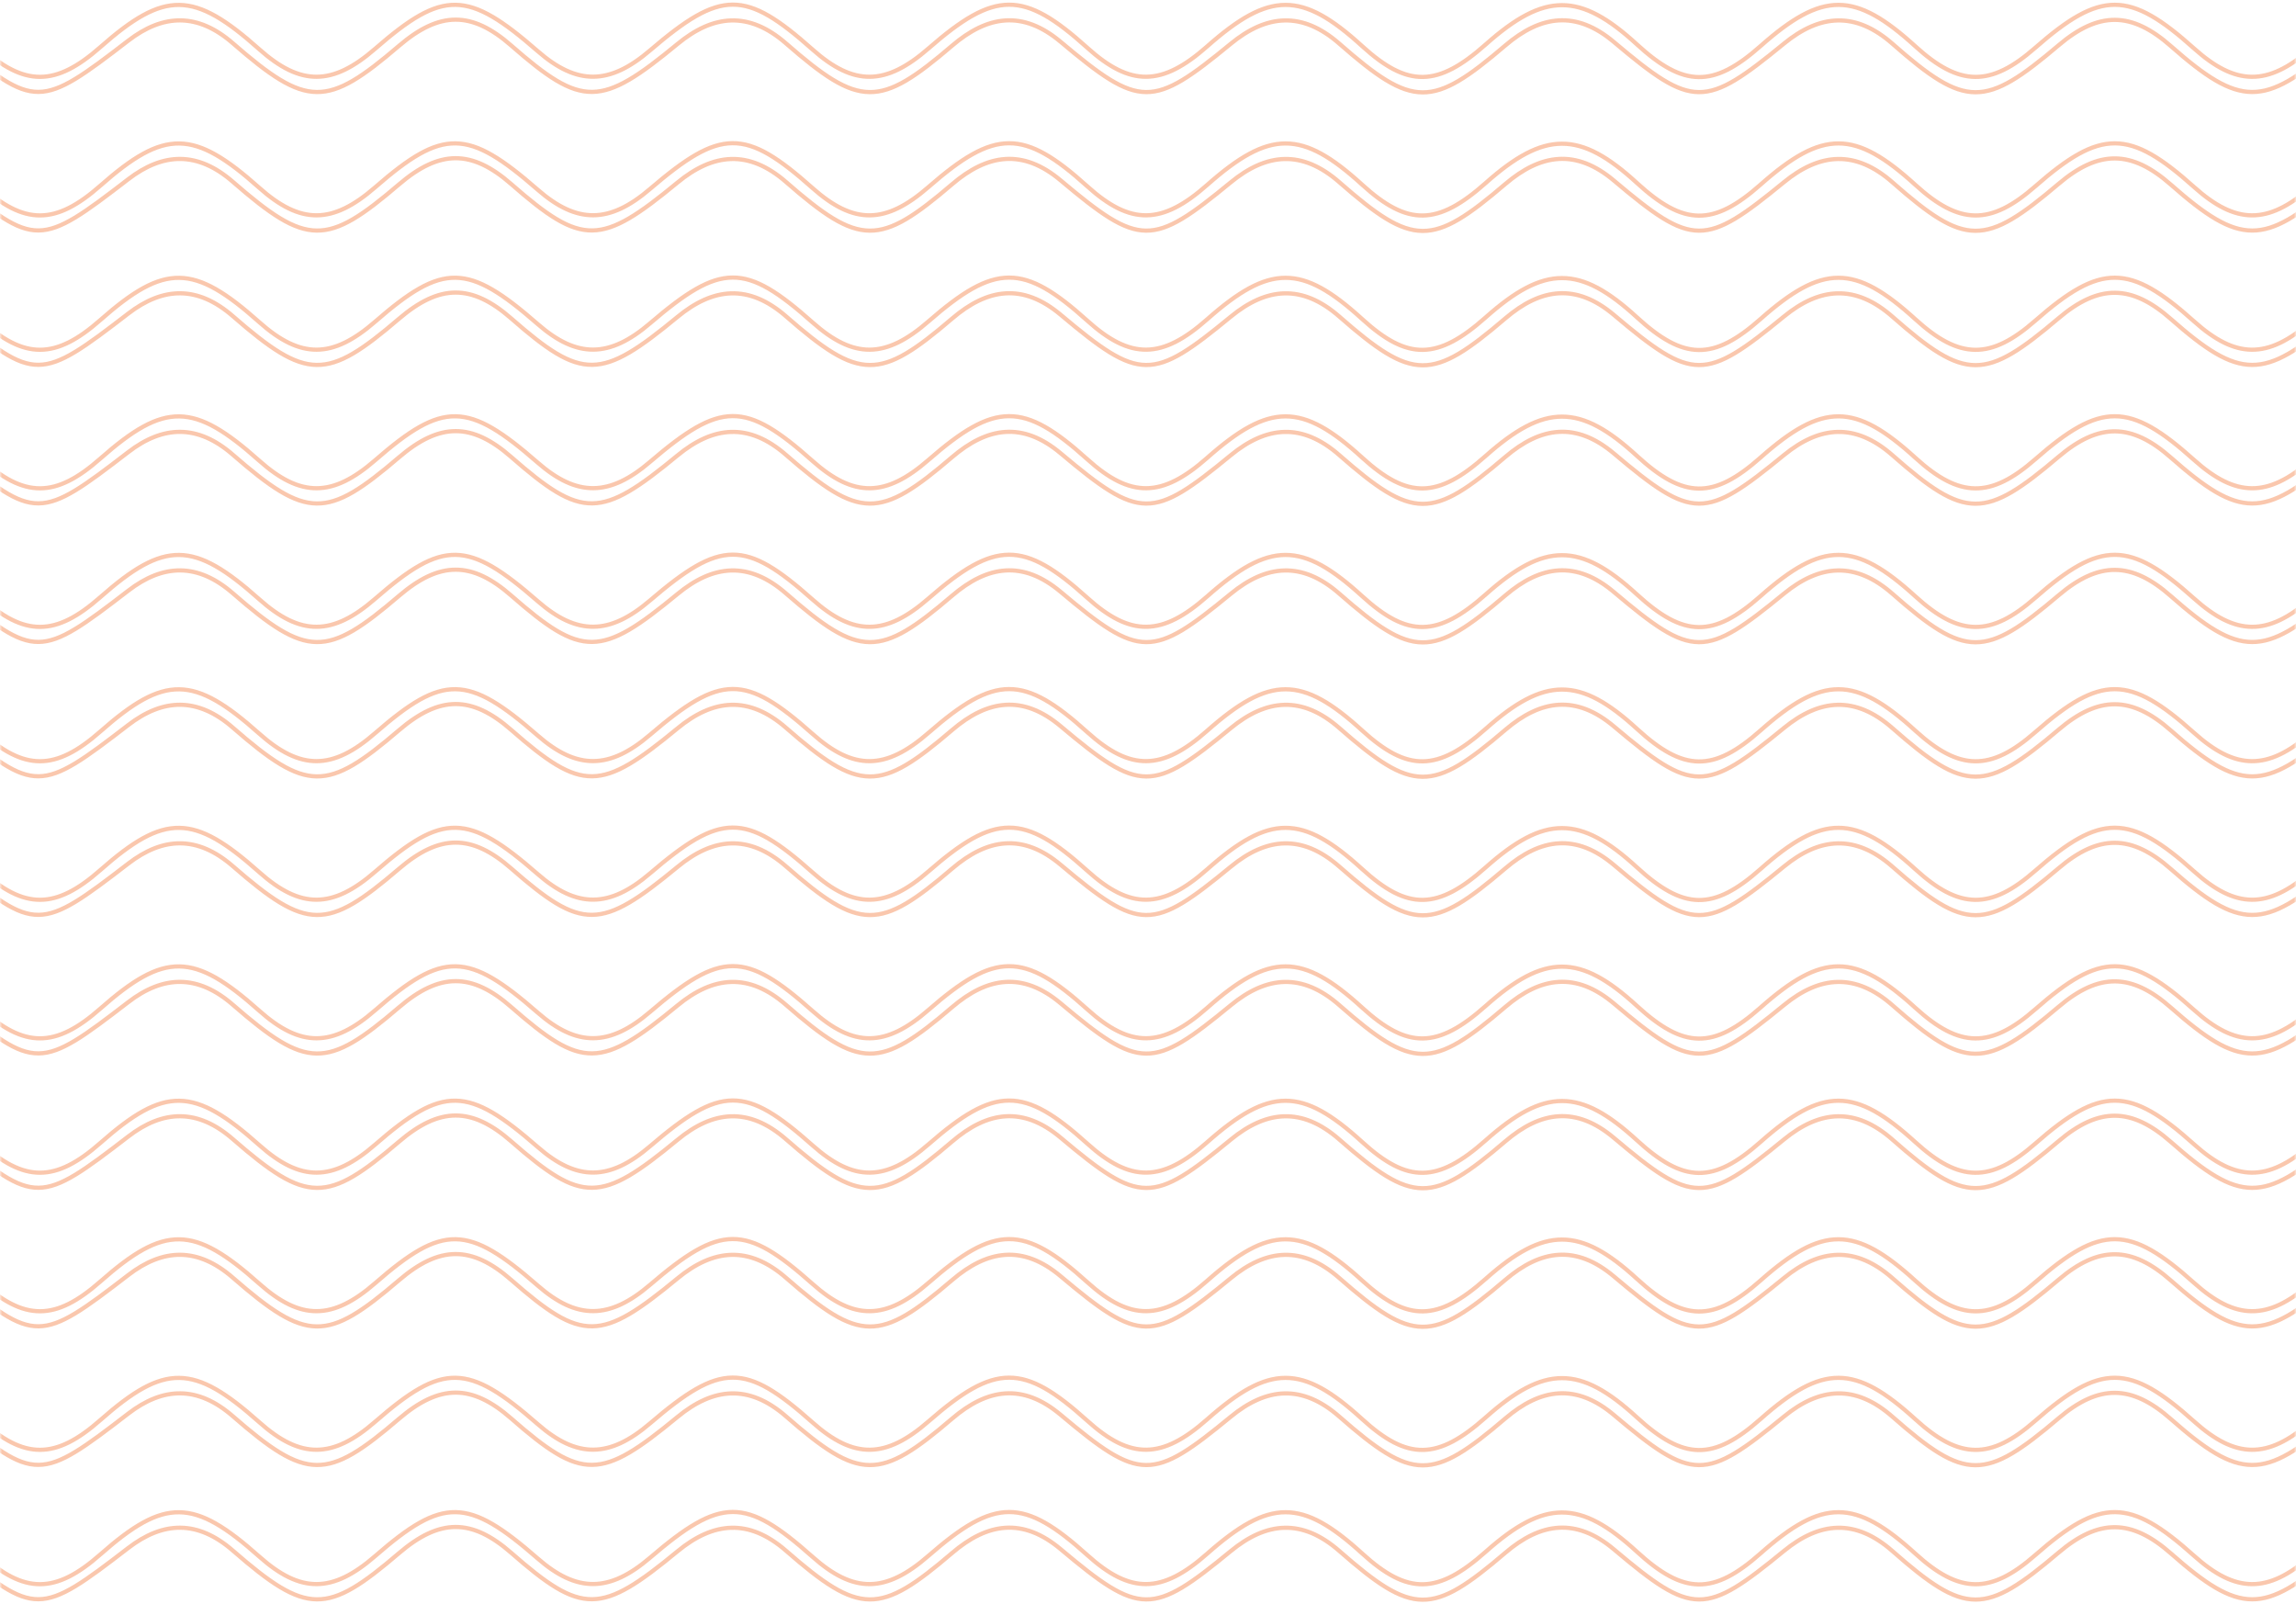 
<svg width="547px" height="382px" viewBox="0 0 547 382" version="1.1" xmlns="http://www.w3.org/2000/svg" xmlns:xlink="http://www.w3.org/1999/xlink">
    <defs>
        <rect id="path-1" x="0" y="0" width="547" height="395"></rect>
    </defs>
    <g id="Page-1" stroke="none" stroke-width="1" fill="none" fill-rule="evenodd" opacity="0.5">
        <g id="Mai---For-Businesses" transform="translate(-243, -3678)">
            <g id="GHG-Logistics" transform="translate(198, 3642)">
                <g id="Wave-Pattern" transform="translate(45, 28)">
                    <mask id="mask-2" fill="white">
                        <use xlink:href="#path-1"></use>
                    </mask>
                    <g id="Mask"></g>
                    <g id="Group-65" mask="url(#mask-2)" stroke="#F5905B">
                        <g transform="translate(-237, -122)">
                            <path d="M0,236.722 C11.878,226.588 21.405,226.898 33.289,237.805 C45.696,249.189 51.879,249.228 64.559,237.993 C77.77,226.29 86.712,226.361 99.66,238.274 C111.345,249.025 118.03,249.052 130.021,238.393 C143.882,226.068 152.246,226.152 166.02,238.752 C177.05,248.842 184.135,248.851 195.481,238.79 C210.003,225.916 217.795,226.009 232.381,239.23 C242.8,248.675 250.198,248.664 260.943,239.19 C276.241,225.702 283.135,225.796 298.741,239.708 C308.619,248.511 316.187,248.48 326.406,239.587 C342.566,225.527 348.412,225.616 365.103,240.184 C374.466,248.354 382.173,248.3 391.877,239.994 C408.781,225.526 414.498,225.494 430.569,239.781 C440.415,248.532 447.981,248.459 458.234,239.516 C474.078,225.691 480.84,225.667 496.037,239.376 C506.346,248.68 513.8,248.593 524.601,239.045 C539.473,225.895 547.149,225.881 561.504,238.973 C572.378,248.891 579.46,248.795 590.969,238.572 C604.994,226.115 613.393,226.113 626.972,238.569 C638.169,248.839 645.17,248.935 656.431,238.972 C671.237,225.871 678.889,225.887 693.331,239.047 C703.862,248.642 711.218,248.724 721.892,239.369 C737.493,225.693 744.31,225.721 759.691,239.524 C769.661,248.471 777.208,248.537 787.355,239.77 C803.939,225.444 809.572,225.479 826.055,240.004 C835.459,248.291 843.19,248.342 852.827,240.177 C870.365,225.318 874.917,225.205 892.361,240.541 C901.273,248.378 909.75,247.531 918.275,240.559 C937.036,225.214 939.912,225.097 958.755,240.988 C967.843,248.652 976.27,247.231 984.655,240.1 C1002.099,225.261 1006.517,225.17 1024.194,240.613 C1033.134,248.426 1041.606,247.48 1050.106,240.485 C1068.39,225.439 1072.778,225.348 1089.711,240.152 C1099.085,248.349 1106.791,248.312 1116.483,240.027 C1133.399,225.566 1139.196,225.524 1155.179,239.751 C1164.749,248.27 1172.328,248.464 1181.954,240.433 C1200.095,225.297 1204.372,225.275 1221.541,240.227 C1230.883,248.363 1238.506,248.181 1248.341,239.992 L1252.912,236.722 L1255,239.497 L1250.127,243 C1239.084,251.957 1229.207,251.725 1218.637,242.196 C1204.493,229.444 1199.751,229.373 1185.572,241.697 C1173.147,252.499 1163.737,252.274 1151.373,240.876 C1139.583,230.008 1132.863,229.905 1121.031,240.412 C1107.045,252.832 1098.545,252.834 1085.026,240.417 C1073.865,230.165 1066.806,230.065 1055.586,239.999 C1040.804,253.087 1033.063,253.077 1018.682,239.955 C1008.119,230.315 1000.819,230.22 990.14,239.585 C974.555,253.258 967.628,253.241 952.337,239.491 C942.358,230.517 934.801,230.428 924.69,239.165 C908.035,253.561 902.412,253.542 885.991,239.031 C876.568,230.704 868.827,230.62 859.235,238.741 C841.64,253.638 837.115,253.617 819.645,238.57 C810.36,230.571 802.66,230.756 792.894,239.209 C776.354,253.528 770.654,253.495 754.197,238.986 C744.811,230.709 737.028,230.653 727.438,238.788 C709.875,253.689 705.339,253.807 687.904,238.461 C679.009,230.63 670.539,231.401 662,238.393 C643.191,253.792 640.333,253.907 621.523,238.03 C612.478,230.398 604.079,231.61 595.627,238.827 C578.151,253.752 573.686,253.834 556.1,238.415 C547.187,230.601 538.72,231.434 530.197,238.438 C511.528,253.785 508.629,253.886 489.719,237.986 C480.649,230.362 472.243,231.678 463.829,238.877 C446.543,253.668 441.89,253.736 424.295,238.37 C415.366,230.569 406.901,231.467 398.396,238.485 C380.098,253.582 375.741,253.673 358.792,238.843 C349.371,230.599 341.744,230.625 332.033,238.933 C314.845,253.64 310.171,253.713 292.496,238.319 C284.09,230.998 275.87,231.279 267.53,237.7 C246.567,253.842 245.397,253.992 226.107,237.897 C216.984,230.285 208.585,231.79 200.228,238.975 C183.356,253.481 177.599,253.502 161.538,239.211 C151.69,230.449 144.122,230.513 133.889,239.449 C118.046,253.284 111.231,253.317 96.084,239.627 C85.747,230.287 78.333,230.358 67.536,239.908 C52.668,253.056 44.901,253.085 30.629,240.046 C20.015,230.346 12.711,230.205 2.088,239.497 L0,236.722 Z" id="Stroke-41"></path>
                            <path d="M0,203.722 C11.878,193.588 21.405,193.898 33.289,204.805 C45.696,216.189 51.879,216.228 64.559,204.993 C77.77,193.29 86.712,193.361 99.66,205.274 C111.345,216.025 118.03,216.052 130.021,205.393 C143.882,193.068 152.246,193.152 166.02,205.752 C177.05,215.842 184.135,215.851 195.481,205.79 C210.003,192.916 217.795,193.009 232.381,206.23 C242.8,215.675 250.198,215.664 260.943,206.19 C276.241,192.702 283.135,192.796 298.741,206.708 C308.619,215.511 316.187,215.48 326.406,206.587 C342.566,192.527 348.412,192.616 365.103,207.184 C374.466,215.354 382.173,215.3 391.877,206.994 C408.781,192.526 414.498,192.494 430.569,206.781 C440.415,215.532 447.981,215.459 458.234,206.516 C474.078,192.691 480.84,192.667 496.037,206.376 C506.346,215.68 513.8,215.593 524.601,206.045 C539.473,192.895 547.149,192.88 561.504,205.973 C572.378,215.891 579.46,215.795 590.969,205.572 C604.994,193.115 613.393,193.113 626.972,205.569 C638.169,215.839 645.17,215.935 656.431,205.972 C671.237,192.871 678.889,192.887 693.331,206.047 C703.862,215.642 711.218,215.724 721.892,206.369 C737.493,192.693 744.31,192.721 759.691,206.524 C769.661,215.471 777.208,215.537 787.355,206.77 C803.939,192.444 809.572,192.479 826.055,207.004 C835.459,215.291 843.19,215.342 852.827,207.177 C870.365,192.316 874.917,192.205 892.361,207.541 C901.273,215.377 909.75,214.531 918.275,207.559 C937.036,192.214 939.912,192.097 958.755,207.988 C967.843,215.652 976.27,214.231 984.655,207.1 C1002.099,192.261 1006.517,192.17 1024.194,207.613 C1033.134,215.426 1041.606,214.48 1050.106,207.485 C1068.39,192.439 1072.778,192.348 1089.711,207.152 C1099.085,215.349 1106.791,215.312 1116.483,207.027 C1133.399,192.566 1139.196,192.524 1155.179,206.751 C1164.749,215.27 1172.328,215.464 1181.954,207.433 C1200.095,192.297 1204.372,192.275 1221.541,207.227 C1230.883,215.363 1238.506,215.18 1248.341,206.992 L1252.912,203.722 L1255,206.497 L1250.127,210 C1239.084,218.957 1229.207,218.725 1218.637,209.196 C1204.493,196.444 1199.751,196.373 1185.572,208.697 C1173.147,219.499 1163.737,219.274 1151.373,207.876 C1139.583,197.008 1132.863,196.905 1121.031,207.412 C1107.045,219.832 1098.545,219.834 1085.026,207.417 C1073.865,197.165 1066.806,197.065 1055.586,206.999 C1040.804,220.087 1033.063,220.077 1018.682,206.955 C1008.119,197.315 1000.819,197.22 990.14,206.585 C974.555,220.258 967.628,220.241 952.337,206.491 C942.358,197.517 934.801,197.428 924.69,206.165 C908.035,220.561 902.412,220.541 885.991,206.031 C876.568,197.704 868.827,197.62 859.235,205.741 C841.64,220.638 837.115,220.617 819.645,205.57 C810.36,197.571 802.66,197.756 792.894,206.209 C776.354,220.528 770.654,220.495 754.197,205.986 C744.811,197.709 737.028,197.653 727.438,205.788 C709.875,220.689 705.339,220.807 687.904,205.461 C679.009,197.63 670.539,198.401 662,205.393 C643.191,220.792 640.333,220.905 621.523,205.03 C612.478,197.398 604.079,198.61 595.627,205.827 C578.151,220.752 573.686,220.834 556.1,205.415 C547.187,197.601 538.72,198.434 530.197,205.438 C511.528,220.785 508.629,220.886 489.719,204.986 C480.649,197.362 472.243,198.677 463.829,205.877 C446.543,220.668 441.89,220.736 424.295,205.37 C415.366,197.569 406.901,198.467 398.396,205.485 C380.098,220.582 375.741,220.673 358.792,205.843 C349.371,197.599 341.744,197.625 332.033,205.933 C314.845,220.64 310.171,220.713 292.496,205.319 C284.09,197.998 275.87,198.279 267.53,204.7 C246.567,220.842 245.397,220.992 226.107,204.897 C216.984,197.285 208.585,198.79 200.228,205.975 C183.356,220.481 177.599,220.502 161.538,206.211 C151.69,197.449 144.122,197.513 133.889,206.449 C118.046,220.284 111.231,220.317 96.084,206.627 C85.747,197.287 78.333,197.358 67.536,206.908 C52.668,220.056 44.901,220.085 30.629,207.046 C20.015,197.346 12.711,197.205 2.088,206.497 L0,203.722 Z" id="Stroke-43"></path>
                            <path d="M0,171.723 C11.878,161.588 21.405,161.899 33.289,172.806 C45.696,184.19 51.879,184.228 64.559,172.994 C77.77,161.29 86.712,161.362 99.66,173.275 C111.345,184.026 118.03,184.052 130.021,173.393 C143.882,161.069 152.246,161.152 166.02,173.752 C177.05,183.843 184.135,183.852 195.481,173.791 C210.003,160.917 217.795,161.009 232.381,174.23 C242.8,183.676 250.198,183.665 260.943,174.19 C276.241,160.703 283.135,160.797 298.741,174.708 C308.619,183.512 316.187,183.479 326.406,174.588 C342.566,160.526 348.412,160.617 365.103,175.184 C374.466,183.355 382.173,183.301 391.877,174.994 C408.781,160.526 414.498,160.495 430.569,174.781 C440.415,183.533 447.981,183.459 458.234,174.516 C474.078,160.692 480.84,160.668 496.037,174.377 C506.346,183.679 513.8,183.594 524.601,174.045 C539.473,160.896 547.149,160.88 561.504,173.974 C572.378,183.892 579.46,183.796 590.969,173.573 C604.994,161.114 613.393,161.114 626.972,173.569 C638.169,183.839 645.17,183.934 656.431,173.972 C671.237,160.872 678.889,160.887 693.331,174.047 C703.862,183.642 711.218,183.724 721.892,174.37 C737.493,160.694 744.31,160.722 759.691,174.525 C769.661,183.472 777.208,183.538 787.355,174.771 C803.939,160.444 809.572,160.479 826.055,175.005 C835.459,183.292 843.19,183.342 852.827,175.177 C870.365,160.317 874.917,160.205 892.361,175.542 C901.273,183.377 909.75,182.532 918.275,175.559 C937.036,160.214 939.912,160.097 958.755,175.988 C967.843,183.653 976.27,182.232 984.655,175.101 C1002.099,160.261 1006.517,160.169 1024.194,175.613 C1033.134,183.426 1041.606,182.479 1050.106,175.486 C1068.39,160.439 1072.778,160.348 1089.711,175.153 C1099.085,183.348 1106.791,183.313 1116.483,175.027 C1133.399,160.566 1139.196,160.525 1155.179,174.75 C1164.749,183.271 1172.328,183.465 1181.954,175.434 C1200.095,160.298 1204.372,160.275 1221.541,175.228 C1230.883,183.363 1238.506,183.18 1248.341,174.992 L1252.912,171.723 L1255,174.497 L1250.127,178.001 C1239.084,186.958 1229.207,186.726 1218.637,177.197 C1204.493,164.443 1199.751,164.374 1185.572,176.698 C1173.147,187.5 1163.737,187.275 1151.373,175.877 C1139.583,165.008 1132.863,164.905 1121.031,175.413 C1107.045,187.833 1098.545,187.835 1085.026,175.418 C1073.865,165.165 1066.806,165.066 1055.586,174.999 C1040.804,188.088 1033.063,188.077 1018.682,174.956 C1008.119,165.315 1000.819,165.221 990.14,174.586 C974.555,188.259 967.628,188.241 952.337,174.492 C942.358,165.518 934.801,165.429 924.69,174.166 C908.035,188.562 902.412,188.541 885.991,174.032 C876.568,165.704 868.827,165.62 859.235,173.742 C841.64,188.639 837.115,188.618 819.645,173.571 C810.36,165.572 802.66,165.756 792.894,174.209 C776.354,188.529 770.654,188.496 754.197,173.986 C744.811,165.709 737.028,165.654 727.438,173.789 C709.875,188.689 705.339,188.808 687.904,173.461 C679.009,165.631 670.539,166.402 662,173.393 C643.191,188.792 640.333,188.906 621.523,173.03 C612.478,165.399 604.079,166.611 595.627,173.827 C578.151,188.752 573.686,188.832 556.1,173.416 C547.187,165.601 538.72,166.435 530.197,173.439 C511.528,188.785 508.629,188.886 489.719,172.987 C480.649,165.362 472.243,166.677 463.829,173.878 C446.543,188.668 441.89,188.737 424.295,173.371 C415.366,165.57 406.901,166.468 398.396,173.486 C380.098,188.583 375.741,188.674 358.792,173.843 C349.371,165.6 341.744,165.626 332.033,173.934 C314.845,188.641 310.171,188.714 292.496,173.32 C284.09,165.999 275.87,166.28 267.53,172.701 C246.567,188.841 245.397,188.993 226.107,172.898 C216.984,165.286 208.585,166.791 200.228,173.976 C183.356,188.482 177.599,188.503 161.538,174.211 C151.69,165.45 144.122,165.514 133.889,174.45 C118.046,188.285 111.231,188.318 96.084,174.628 C85.747,165.287 78.333,165.359 67.536,174.909 C52.668,188.056 44.901,188.086 30.629,175.047 C20.015,165.347 12.711,165.205 2.088,174.497 L0,171.723 Z" id="Stroke-45"></path>
                            <path d="M0,138.723 C11.878,128.588 21.405,128.899 33.289,139.806 C45.696,151.19 51.879,151.228 64.559,139.994 C77.77,128.29 86.712,128.362 99.66,140.273 C111.345,151.026 118.03,151.052 130.021,140.393 C143.882,128.069 152.246,128.152 166.02,140.752 C177.05,150.843 184.135,150.852 195.481,140.791 C210.003,127.917 217.795,128.008 232.381,141.23 C242.8,150.676 250.198,150.665 260.943,141.19 C276.241,127.703 283.135,127.797 298.741,141.708 C308.619,150.512 316.187,150.479 326.406,141.588 C342.566,127.526 348.412,127.617 365.103,142.184 C374.466,150.355 382.173,150.301 391.877,141.994 C408.781,127.526 414.498,127.495 430.569,141.781 C440.415,150.533 447.981,150.459 458.234,141.516 C474.078,127.692 480.84,127.668 496.037,141.377 C506.346,150.679 513.8,150.594 524.601,141.044 C539.473,127.896 547.149,127.88 561.504,140.974 C572.378,150.892 579.46,150.794 590.969,140.573 C604.994,128.114 613.393,128.114 626.972,140.569 C638.169,150.839 645.17,150.934 656.431,140.972 C671.237,127.872 678.889,127.887 693.331,141.047 C703.862,150.642 711.218,150.724 721.892,141.37 C737.493,127.694 744.31,127.722 759.691,141.525 C769.661,150.472 777.208,150.538 787.355,141.771 C803.939,127.444 809.572,127.479 826.055,142.005 C835.459,150.292 843.19,150.342 852.827,142.177 C870.365,127.317 874.917,127.205 892.361,142.542 C901.273,150.377 909.75,149.532 918.275,142.557 C937.036,127.214 939.912,127.097 958.755,142.988 C967.843,150.653 976.27,149.232 984.655,142.101 C1002.099,127.261 1006.517,127.169 1024.194,142.613 C1033.134,150.426 1041.606,149.479 1050.106,142.486 C1068.39,127.439 1072.778,127.348 1089.711,142.153 C1099.085,150.348 1106.791,150.313 1116.483,142.027 C1133.399,127.566 1139.196,127.525 1155.179,141.75 C1164.749,150.271 1172.328,150.465 1181.954,142.434 C1200.095,127.298 1204.372,127.275 1221.541,142.228 C1230.883,150.363 1238.506,150.18 1248.341,141.992 L1252.912,138.723 L1255,141.497 L1250.127,145.001 C1239.084,153.958 1229.207,153.726 1218.637,144.197 C1204.493,131.443 1199.751,131.372 1185.572,143.698 C1173.147,154.5 1163.737,154.275 1151.373,142.877 C1139.583,132.008 1132.863,131.905 1121.031,142.413 C1107.045,154.833 1098.545,154.835 1085.026,142.418 C1073.865,132.165 1066.806,132.066 1055.586,141.999 C1040.804,155.088 1033.063,155.077 1018.682,141.954 C1008.119,132.315 1000.819,132.221 990.14,141.586 C974.555,155.259 967.628,155.241 952.337,141.492 C942.358,132.518 934.801,132.429 924.69,141.166 C908.035,155.56 902.412,155.541 885.991,141.032 C876.568,132.704 868.827,132.62 859.235,140.742 C841.64,155.639 837.115,155.618 819.645,140.571 C810.36,132.572 802.66,132.756 792.894,141.209 C776.354,155.527 770.654,155.496 754.197,140.986 C744.811,132.709 737.028,132.654 727.438,140.789 C709.875,155.689 705.339,155.808 687.904,140.461 C679.009,132.631 670.539,133.402 662,140.393 C643.191,155.792 640.333,155.906 621.523,140.03 C612.478,132.399 604.079,133.611 595.627,140.827 C578.151,155.752 573.686,155.832 556.1,140.416 C547.187,132.601 538.72,133.435 530.197,140.439 C511.528,155.785 508.629,155.886 489.719,139.987 C480.649,132.362 472.243,133.677 463.829,140.878 C446.543,155.668 441.89,155.737 424.295,140.371 C415.366,132.57 406.901,133.468 398.396,140.486 C380.098,155.583 375.741,155.674 358.792,140.843 C349.371,132.6 341.744,132.626 332.033,140.934 C314.845,155.641 310.171,155.714 292.496,140.32 C284.09,132.999 275.87,133.28 267.53,139.701 C246.567,155.841 245.397,155.993 226.107,139.898 C216.984,132.286 208.585,133.791 200.228,140.976 C183.356,155.482 177.599,155.503 161.538,141.211 C151.69,132.448 144.122,132.514 133.889,141.45 C118.046,155.285 111.231,155.318 96.084,141.628 C85.747,132.287 78.333,132.359 67.536,141.909 C52.668,155.056 44.901,155.086 30.629,142.047 C20.015,132.347 12.711,132.205 2.088,141.497 L0,138.723 Z" id="Stroke-47"></path>
                            <path d="M0,367.721 C11.878,357.587 21.405,357.897 33.289,368.804 C45.696,380.191 51.879,380.228 64.559,368.993 C77.77,357.289 86.712,357.36 99.66,369.274 C111.345,380.025 118.03,380.052 130.021,369.392 C143.882,357.067 152.246,357.151 166.02,369.751 C177.05,379.842 184.135,379.851 195.481,369.792 C210.003,356.916 217.795,357.008 232.381,370.229 C242.8,379.675 250.198,379.664 260.943,370.189 C276.241,356.701 283.135,356.795 298.741,370.707 C308.619,379.511 316.187,379.48 326.406,370.589 C342.566,356.527 348.412,356.616 365.103,371.183 C374.466,379.354 382.173,379.3 391.877,370.995 C408.781,356.525 414.498,356.494 430.569,370.78 C440.415,379.532 447.981,379.46 458.234,370.515 C474.078,356.691 480.84,356.666 496.037,370.378 C506.346,379.68 513.8,379.593 524.601,370.044 C539.473,356.895 547.149,356.881 561.504,369.973 C572.378,379.891 579.46,379.795 590.969,369.572 C604.994,357.114 613.393,357.113 626.972,369.568 C638.169,379.839 645.17,379.935 656.431,369.971 C671.237,356.87 678.889,356.886 693.331,370.046 C703.862,379.642 711.218,379.725 721.892,370.369 C737.493,356.694 744.31,356.722 759.691,370.524 C769.661,379.471 777.208,379.537 787.355,370.77 C803.939,356.443 809.572,356.478 826.055,371.004 C835.459,379.293 843.19,379.342 852.827,371.176 C870.365,356.317 874.917,356.204 892.361,371.543 C901.273,379.378 909.75,378.531 918.275,371.558 C937.036,356.213 939.912,356.096 958.755,371.987 C967.843,379.652 976.27,378.233 984.655,371.1 C1002.099,356.262 1006.517,356.169 1024.194,371.612 C1033.134,379.425 1041.606,378.48 1050.106,371.485 C1068.39,356.438 1072.778,356.347 1089.711,371.154 C1099.085,379.349 1106.791,379.312 1116.483,371.026 C1133.399,356.565 1139.196,356.523 1155.179,370.751 C1164.749,379.27 1172.328,379.464 1181.954,371.433 C1200.095,356.296 1204.372,356.274 1221.541,371.227 C1230.883,379.364 1238.506,379.181 1248.341,370.991 L1252.912,367.721 L1255,370.496 L1250.127,374 C1239.084,382.957 1229.207,382.725 1218.637,373.196 C1204.493,360.444 1199.751,360.372 1185.572,372.699 C1173.147,383.501 1163.737,383.274 1151.373,371.877 C1139.583,361.007 1132.863,360.904 1121.031,371.414 C1107.045,383.833 1098.545,383.834 1085.026,371.417 C1073.865,361.164 1066.806,361.065 1055.586,370.998 C1040.804,384.087 1033.063,384.077 1018.682,370.955 C1008.119,361.314 1000.819,361.22 990.14,370.585 C974.555,384.258 967.628,384.241 952.337,370.491 C942.358,361.516 934.801,361.427 924.69,370.167 C908.035,384.562 902.412,384.542 885.991,370.031 C876.568,361.703 868.827,361.619 859.235,369.743 C841.64,384.638 837.115,384.617 819.645,369.57 C810.36,361.57 802.66,361.755 792.894,370.208 C776.354,384.528 770.654,384.495 754.197,369.985 C744.811,361.708 737.028,361.652 727.438,369.788 C709.875,384.689 705.339,384.807 687.904,369.46 C679.009,361.63 670.539,362.401 662,369.392 C643.191,384.792 640.333,384.907 621.523,369.029 C612.478,361.398 604.079,362.61 595.627,369.826 C578.151,384.752 573.686,384.834 556.1,369.415 C547.187,361.6 538.72,362.434 530.197,369.438 C511.528,384.785 508.629,384.886 489.719,368.986 C480.649,361.363 472.243,362.678 463.829,369.877 C446.543,384.668 441.89,384.736 424.295,369.37 C415.366,361.569 406.901,362.467 398.396,369.485 C380.098,384.583 375.741,384.673 358.792,369.842 C349.371,361.598 341.744,361.624 332.033,369.933 C314.845,384.64 310.171,384.713 292.496,369.321 C284.09,361.998 275.87,362.278 267.53,368.7 C246.567,384.842 245.397,384.992 226.107,368.899 C216.984,361.284 208.585,362.789 200.228,369.975 C183.356,384.481 177.599,384.502 161.538,370.21 C151.69,361.448 144.122,361.513 133.889,370.449 C118.046,384.286 111.231,384.317 96.084,370.629 C85.747,361.286 78.333,361.359 67.536,370.908 C52.668,384.058 44.901,384.085 30.629,371.046 C20.015,361.345 12.711,361.206 2.088,370.496 L0,367.721 Z" id="Stroke-49"></path>
                            <path d="M0,334.721 C11.878,324.587 21.405,324.897 33.289,335.804 C45.696,347.191 51.879,347.228 64.559,335.993 C77.77,324.289 86.712,324.36 99.66,336.274 C111.345,347.025 118.03,347.052 130.021,336.392 C143.882,324.067 152.246,324.151 166.02,336.751 C177.05,346.842 184.135,346.851 195.481,336.792 C210.003,323.916 217.795,324.008 232.381,337.229 C242.8,346.675 250.198,346.664 260.943,337.189 C276.241,323.701 283.135,323.795 298.741,337.707 C308.619,346.511 316.187,346.48 326.406,337.587 C342.566,323.527 348.412,323.616 365.103,338.183 C374.466,346.354 382.173,346.3 391.877,337.995 C408.781,323.525 414.498,323.494 430.569,337.78 C440.415,346.532 447.981,346.46 458.234,337.515 C474.078,323.691 480.84,323.666 496.037,337.378 C506.346,346.68 513.8,346.593 524.601,337.044 C539.473,323.895 547.149,323.881 561.504,336.973 C572.378,346.891 579.46,346.795 590.969,336.572 C604.994,324.114 613.393,324.113 626.972,336.568 C638.169,346.839 645.17,346.935 656.431,336.971 C671.237,323.87 678.889,323.886 693.331,337.046 C703.862,346.642 711.218,346.725 721.892,337.369 C737.493,323.692 744.31,323.722 759.691,337.524 C769.661,346.471 777.208,346.537 787.355,337.77 C803.939,323.443 809.572,323.478 826.055,338.004 C835.459,346.291 843.19,346.342 852.827,338.176 C870.365,323.317 874.917,323.204 892.361,338.543 C901.273,346.378 909.75,345.531 918.275,338.558 C937.036,323.213 939.912,323.096 958.755,338.987 C967.843,346.652 976.27,345.233 984.655,338.1 C1002.099,323.262 1006.517,323.169 1024.194,338.612 C1033.134,346.425 1041.606,345.48 1050.106,338.485 C1068.39,323.438 1072.778,323.347 1089.711,338.154 C1099.085,346.349 1106.791,346.312 1116.483,338.026 C1133.399,323.565 1139.196,323.523 1155.179,337.751 C1164.749,346.27 1172.328,346.464 1181.954,338.433 C1200.095,323.296 1204.372,323.274 1221.541,338.227 C1230.883,346.364 1238.506,346.181 1248.341,337.991 L1252.912,334.721 L1255,337.496 L1250.127,341 C1239.084,349.957 1229.207,349.725 1218.637,340.196 C1204.493,327.444 1199.751,327.372 1185.572,339.699 C1173.147,350.501 1163.737,350.274 1151.373,338.877 C1139.583,328.007 1132.863,327.904 1121.031,338.414 C1107.045,350.833 1098.545,350.834 1085.026,338.417 C1073.865,328.164 1066.806,328.065 1055.586,337.998 C1040.804,351.087 1033.063,351.077 1018.682,337.955 C1008.119,328.314 1000.819,328.22 990.14,337.585 C974.555,351.258 967.628,351.241 952.337,337.491 C942.358,328.516 934.801,328.427 924.69,337.167 C908.035,351.562 902.412,351.542 885.991,337.031 C876.568,328.703 868.827,328.619 859.235,336.743 C841.64,351.638 837.115,351.617 819.645,336.57 C810.36,328.57 802.66,328.755 792.894,337.208 C776.354,351.528 770.654,351.495 754.197,336.985 C744.811,328.708 737.028,328.652 727.438,336.788 C709.875,351.689 705.339,351.807 687.904,336.46 C679.009,328.63 670.539,329.401 662,336.392 C643.191,351.792 640.333,351.907 621.523,336.029 C612.478,328.398 604.079,329.61 595.627,336.826 C578.151,351.752 573.686,351.834 556.1,336.415 C547.187,328.6 538.72,329.434 530.197,336.438 C511.528,351.785 508.629,351.886 489.719,335.986 C480.649,328.363 472.243,329.678 463.829,336.877 C446.543,351.668 441.89,351.736 424.295,336.37 C415.366,328.569 406.901,329.467 398.396,336.485 C380.098,351.583 375.741,351.673 358.792,336.842 C349.371,328.598 341.744,328.624 332.033,336.933 C314.845,351.64 310.171,351.713 292.496,336.319 C284.09,328.998 275.87,329.278 267.53,335.7 C246.567,351.842 245.397,351.992 226.107,335.899 C216.984,328.284 208.585,329.789 200.228,336.975 C183.356,351.481 177.599,351.502 161.538,337.21 C151.69,328.448 144.122,328.513 133.889,337.449 C118.046,351.286 111.231,351.317 96.084,337.629 C85.747,328.286 78.333,328.359 67.536,337.908 C52.668,351.058 44.901,351.085 30.629,338.046 C20.015,328.345 12.711,328.204 2.088,337.496 L0,334.721 Z" id="Stroke-51"></path>
                            <path d="M0,301.722 C11.878,291.588 21.405,291.898 33.289,302.805 C45.696,314.189 51.879,314.228 64.559,302.993 C77.77,291.29 86.712,291.361 99.66,303.274 C111.345,314.025 118.03,314.052 130.021,303.393 C143.882,291.068 152.246,291.152 166.02,303.752 C177.05,313.842 184.135,313.851 195.481,303.792 C210.003,290.916 217.795,291.009 232.381,304.23 C242.8,313.675 250.198,313.664 260.943,304.19 C276.241,290.702 283.135,290.796 298.741,304.708 C308.619,313.511 316.187,313.48 326.406,304.587 C342.566,290.527 348.412,290.616 365.103,305.184 C374.466,313.354 382.173,313.3 391.877,304.995 C408.781,290.526 414.498,290.494 430.569,304.781 C440.415,313.532 447.981,313.46 458.234,304.516 C474.078,290.691 480.84,290.667 496.037,304.378 C506.346,313.68 513.8,313.593 524.601,304.045 C539.473,290.895 547.149,290.881 561.504,303.973 C572.378,313.891 579.46,313.795 590.969,303.572 C604.994,291.115 613.393,291.113 626.972,303.569 C638.169,313.839 645.17,313.935 656.431,303.972 C671.237,290.871 678.889,290.887 693.331,304.047 C703.862,313.642 711.218,313.725 721.892,304.369 C737.493,290.693 744.31,290.721 759.691,304.524 C769.661,313.471 777.208,313.537 787.355,304.77 C803.939,290.444 809.572,290.479 826.055,305.004 C835.459,313.291 843.19,313.342 852.827,305.177 C870.365,290.318 874.917,290.205 892.361,305.543 C901.273,313.378 909.75,312.531 918.275,305.559 C937.036,290.214 939.912,290.097 958.755,305.988 C967.843,313.652 976.27,312.231 984.655,305.1 C1002.099,290.261 1006.517,290.17 1024.194,305.613 C1033.134,313.426 1041.606,312.48 1050.106,305.485 C1068.39,290.439 1072.778,290.348 1089.711,305.154 C1099.085,313.349 1106.791,313.312 1116.483,305.027 C1133.399,290.566 1139.196,290.524 1155.179,304.751 C1164.749,313.27 1172.328,313.464 1181.954,305.433 C1200.095,290.297 1204.372,290.275 1221.541,305.227 C1230.883,313.363 1238.506,313.181 1248.341,304.992 L1252.912,301.722 L1255,304.497 L1250.127,308 C1239.084,316.957 1229.207,316.725 1218.637,307.196 C1204.493,294.444 1199.751,294.373 1185.572,306.699 C1173.147,317.499 1163.737,317.274 1151.373,305.878 C1139.583,295.008 1132.863,294.905 1121.031,305.414 C1107.045,317.832 1098.545,317.834 1085.026,305.417 C1073.865,295.165 1066.806,295.065 1055.586,304.999 C1040.804,318.087 1033.063,318.077 1018.682,304.955 C1008.119,295.315 1000.819,295.22 990.14,304.585 C974.555,318.258 967.628,318.241 952.337,304.491 C942.358,295.517 934.801,295.428 924.69,304.165 C908.035,318.561 902.412,318.542 885.991,304.031 C876.568,295.704 868.827,295.62 859.235,303.741 C841.64,318.638 837.115,318.617 819.645,303.57 C810.36,295.571 802.66,295.756 792.894,304.209 C776.354,318.528 770.654,318.495 754.197,303.986 C744.811,295.709 737.028,295.653 727.438,303.788 C709.875,318.689 705.339,318.807 687.904,303.461 C679.009,295.63 670.539,296.401 662,303.393 C643.191,318.792 640.333,318.907 621.523,303.03 C612.478,295.398 604.079,296.61 595.627,303.827 C578.151,318.752 573.686,318.834 556.1,303.415 C547.187,295.601 538.72,296.434 530.197,303.438 C511.528,318.785 508.629,318.886 489.719,302.986 C480.649,295.362 472.243,296.678 463.829,303.877 C446.543,318.668 441.89,318.736 424.295,303.37 C415.366,295.569 406.901,296.467 398.396,303.485 C380.098,318.582 375.741,318.673 358.792,303.843 C349.371,295.599 341.744,295.625 332.033,303.933 C314.845,318.64 310.171,318.713 292.496,303.319 C284.09,295.998 275.87,296.279 267.53,302.7 C246.567,318.842 245.397,318.992 226.107,302.899 C216.984,295.285 208.585,296.79 200.228,303.975 C183.356,318.481 177.599,318.502 161.538,304.211 C151.69,295.449 144.122,295.513 133.889,304.449 C118.046,318.284 111.231,318.317 96.084,304.629 C85.747,295.287 78.333,295.358 67.536,304.908 C52.668,318.057 44.901,318.085 30.629,305.046 C20.015,295.346 12.711,295.205 2.088,304.497 L0,301.722 Z" id="Stroke-53"></path>
                            <path d="M0,269.722 C11.878,259.588 21.405,259.898 33.289,270.805 C45.696,282.189 51.879,282.228 64.559,270.993 C77.77,259.29 86.712,259.361 99.66,271.274 C111.345,282.025 118.03,282.052 130.021,271.393 C143.882,259.068 152.246,259.152 166.02,271.752 C177.05,281.842 184.135,281.851 195.481,271.792 C210.003,258.916 217.795,259.009 232.381,272.23 C242.8,281.675 250.198,281.664 260.943,272.19 C276.241,258.702 283.135,258.796 298.741,272.708 C308.619,281.511 316.187,281.48 326.406,272.587 C342.566,258.527 348.412,258.616 365.103,273.184 C374.466,281.354 382.173,281.3 391.877,272.995 C408.781,258.526 414.498,258.494 430.569,272.781 C440.415,281.532 447.981,281.46 458.234,272.516 C474.078,258.691 480.84,258.667 496.037,272.376 C506.346,281.68 513.8,281.593 524.601,272.045 C539.473,258.895 547.149,258.881 561.504,271.973 C572.378,281.891 579.46,281.795 590.969,271.572 C604.994,259.115 613.393,259.113 626.972,271.569 C638.169,281.839 645.17,281.935 656.431,271.972 C671.237,258.871 678.889,258.887 693.331,272.047 C703.862,281.642 711.218,281.724 721.892,272.369 C737.493,258.693 744.31,258.721 759.691,272.524 C769.661,281.471 777.208,281.537 787.355,272.77 C803.939,258.444 809.572,258.479 826.055,273.004 C835.459,281.291 843.19,281.342 852.827,273.177 C870.365,258.318 874.917,258.205 892.361,273.541 C901.273,281.378 909.75,280.531 918.275,273.559 C937.036,258.214 939.912,258.097 958.755,273.988 C967.843,281.652 976.27,280.231 984.655,273.1 C1002.099,258.261 1006.517,258.17 1024.194,273.613 C1033.134,281.426 1041.606,280.48 1050.106,273.485 C1068.39,258.439 1072.778,258.348 1089.711,273.152 C1099.085,281.349 1106.791,281.312 1116.483,273.027 C1133.399,258.566 1139.196,258.524 1155.179,272.751 C1164.749,281.27 1172.328,281.464 1181.954,273.433 C1200.095,258.297 1204.372,258.275 1221.541,273.227 C1230.883,281.363 1238.506,281.181 1248.341,272.992 L1252.912,269.722 L1255,272.497 L1250.127,276 C1239.084,284.957 1229.207,284.725 1218.637,275.196 C1204.493,262.444 1199.751,262.373 1185.572,274.699 C1173.147,285.499 1163.737,285.274 1151.373,273.876 C1139.583,263.008 1132.863,262.905 1121.031,273.414 C1107.045,285.832 1098.545,285.834 1085.026,273.417 C1073.865,263.165 1066.806,263.065 1055.586,272.999 C1040.804,286.087 1033.063,286.077 1018.682,272.955 C1008.119,263.315 1000.819,263.22 990.14,272.585 C974.555,286.258 967.628,286.241 952.337,272.491 C942.358,263.517 934.801,263.428 924.69,272.165 C908.035,286.561 902.412,286.542 885.991,272.031 C876.568,263.704 868.827,263.62 859.235,271.741 C841.64,286.638 837.115,286.617 819.645,271.57 C810.36,263.571 802.66,263.756 792.894,272.209 C776.354,286.528 770.654,286.495 754.197,271.986 C744.811,263.709 737.028,263.653 727.438,271.788 C709.875,286.689 705.339,286.807 687.904,271.461 C679.009,263.63 670.539,264.401 662,271.393 C643.191,286.792 640.333,286.907 621.523,271.03 C612.478,263.398 604.079,264.61 595.627,271.827 C578.151,286.752 573.686,286.834 556.1,271.415 C547.187,263.601 538.72,264.434 530.197,271.438 C511.528,286.785 508.629,286.886 489.719,270.986 C480.649,263.362 472.243,264.678 463.829,271.877 C446.543,286.668 441.89,286.736 424.295,271.37 C415.366,263.569 406.901,264.467 398.396,271.485 C380.098,286.582 375.741,286.673 358.792,271.843 C349.371,263.599 341.744,263.625 332.033,271.933 C314.845,286.64 310.171,286.713 292.496,271.319 C284.09,263.998 275.87,264.279 267.53,270.7 C246.567,286.842 245.397,286.992 226.107,270.899 C216.984,263.285 208.585,264.79 200.228,271.975 C183.356,286.481 177.599,286.502 161.538,272.211 C151.69,263.449 144.122,263.513 133.889,272.449 C118.046,286.284 111.231,286.317 96.084,272.627 C85.747,263.287 78.333,263.358 67.536,272.908 C52.668,286.056 44.901,286.085 30.629,273.046 C20.015,263.346 12.711,263.205 2.088,272.497 L0,269.722 Z" id="Stroke-55"></path>
                            <path d="M0,497.723 C11.878,487.588 21.405,487.899 33.289,498.806 C45.696,510.19 51.879,510.228 64.559,498.994 C77.77,487.29 86.712,487.362 99.66,499.273 C111.345,510.026 118.03,510.052 130.021,499.393 C143.882,487.069 152.246,487.152 166.02,499.752 C177.05,509.841 184.135,509.852 195.481,499.791 C210.003,486.915 217.795,487.008 232.381,500.23 C242.8,509.676 250.198,509.665 260.943,500.19 C276.241,486.703 283.135,486.797 298.741,500.708 C308.619,509.512 316.187,509.479 326.406,500.588 C342.566,486.526 348.412,486.617 365.103,501.184 C374.466,509.355 382.173,509.301 391.877,500.994 C408.781,486.526 414.498,486.495 430.569,500.781 C440.415,509.533 447.981,509.459 458.234,500.516 C474.078,486.692 480.84,486.668 496.037,500.377 C506.346,509.679 513.8,509.594 524.601,500.044 C539.473,486.896 547.149,486.88 561.504,499.974 C572.378,509.892 579.46,509.794 590.969,499.573 C604.994,487.114 613.393,487.114 626.972,499.569 C638.169,509.839 645.17,509.934 656.431,499.972 C671.237,486.872 678.889,486.887 693.331,500.047 C703.862,509.642 711.218,509.724 721.892,500.37 C737.493,486.694 744.31,486.722 759.691,500.525 C769.661,509.472 777.208,509.538 787.355,500.771 C803.939,486.444 809.572,486.479 826.055,501.005 C835.459,509.292 843.19,509.342 852.827,501.177 C870.365,486.317 874.917,486.205 892.361,501.542 C901.273,509.377 909.75,508.532 918.275,501.557 C937.036,486.214 939.912,486.097 958.755,501.988 C967.843,509.653 976.27,508.232 984.655,501.101 C1002.099,486.261 1006.517,486.169 1024.194,501.613 C1033.134,509.426 1041.606,508.479 1050.106,501.486 C1068.39,486.439 1072.778,486.348 1089.711,501.153 C1099.085,509.348 1106.791,509.311 1116.483,501.027 C1133.399,486.566 1139.196,486.525 1155.179,500.75 C1164.749,509.271 1172.328,509.465 1181.954,501.434 C1200.095,486.298 1204.372,486.275 1221.541,501.228 C1230.883,509.363 1238.506,509.18 1248.341,500.992 L1252.912,497.723 L1255,500.497 L1250.127,504.001 C1239.084,512.958 1229.207,512.726 1218.637,503.197 C1204.493,490.443 1199.751,490.372 1185.572,502.698 C1173.147,513.5 1163.737,513.275 1151.373,501.877 C1139.583,491.008 1132.863,490.905 1121.031,501.413 C1107.045,513.833 1098.545,513.835 1085.026,501.418 C1073.865,491.165 1066.806,491.066 1055.586,500.999 C1040.804,514.088 1033.063,514.077 1018.682,500.954 C1008.119,491.315 1000.819,491.221 990.14,500.586 C974.555,514.259 967.628,514.241 952.337,500.492 C942.358,491.518 934.801,491.429 924.69,500.166 C908.035,514.56 902.412,514.541 885.991,500.032 C876.568,491.704 868.827,491.62 859.235,499.742 C841.64,514.637 837.115,514.618 819.645,499.571 C810.36,491.572 802.66,491.756 792.894,500.209 C776.354,514.527 770.654,514.496 754.197,499.986 C744.811,491.709 737.028,491.654 727.438,499.789 C709.875,514.689 705.339,514.808 687.904,499.461 C679.009,491.631 670.539,492.402 662,499.393 C643.191,514.792 640.333,514.906 621.523,499.03 C612.478,491.399 604.079,492.611 595.627,499.827 C578.151,514.752 573.686,514.832 556.1,499.416 C547.187,491.601 538.72,492.435 530.197,499.439 C511.528,514.785 508.629,514.886 489.719,498.987 C480.649,491.362 472.243,492.677 463.829,499.878 C446.543,514.668 441.89,514.737 424.295,499.369 C415.366,491.57 406.901,492.468 398.396,499.486 C380.098,514.583 375.741,514.674 358.792,499.843 C349.371,491.6 341.744,491.626 332.033,499.934 C314.845,514.641 310.171,514.714 292.496,499.32 C284.09,491.999 275.87,492.278 267.53,498.701 C246.567,514.841 245.397,514.993 226.107,498.898 C216.984,491.286 208.585,492.791 200.228,499.976 C183.356,514.482 177.599,514.503 161.538,500.211 C151.69,491.448 144.122,491.514 133.889,500.448 C118.046,514.285 111.231,514.318 96.084,500.628 C85.747,491.287 78.333,491.359 67.536,500.909 C52.668,514.056 44.901,514.086 30.629,501.045 C20.015,491.347 12.711,491.205 2.088,500.497 L0,497.723 Z" id="Stroke-57"></path>
                            <path d="M0,465.721 C11.878,455.587 21.405,455.898 33.289,466.806 C45.696,478.191 51.879,478.228 64.559,466.993 C77.77,455.289 86.712,455.36 99.66,467.274 C111.345,478.025 118.03,478.051 130.021,467.392 C143.882,455.069 152.246,455.151 166.02,467.751 C177.05,477.842 184.135,477.851 195.481,467.792 C210.003,454.916 217.795,455.008 232.381,468.229 C242.8,477.675 250.198,477.664 260.943,468.189 C276.241,454.703 283.135,454.797 298.741,468.707 C308.619,477.512 316.187,477.479 326.406,468.589 C342.566,454.527 348.412,454.616 365.103,469.183 C374.466,477.354 382.173,477.3 391.877,468.995 C408.781,454.525 414.498,454.494 430.569,468.78 C440.415,477.532 447.981,477.46 458.234,468.515 C474.078,454.691 480.84,454.666 496.037,468.377 C506.346,477.68 513.8,477.593 524.601,468.044 C539.473,454.895 547.149,454.881 561.504,467.973 C572.378,477.891 579.46,477.795 590.969,467.574 C604.994,455.114 613.393,455.113 626.972,467.568 C638.169,477.839 645.17,477.935 656.431,467.971 C671.237,454.87 678.889,454.886 693.331,468.046 C703.862,477.642 711.218,477.725 721.892,468.369 C737.493,454.694 744.31,454.722 759.691,468.526 C769.661,477.471 777.208,477.539 787.355,468.77 C803.939,454.445 809.572,454.478 826.055,469.004 C835.459,477.293 843.19,477.342 852.827,469.176 C870.365,454.317 874.917,454.204 892.361,469.542 C901.273,477.378 909.75,476.532 918.275,469.558 C937.036,454.213 939.912,454.096 958.755,469.987 C967.843,477.652 976.27,476.232 984.655,469.099 C1002.099,454.262 1006.517,454.169 1024.194,469.612 C1033.134,477.425 1041.606,476.48 1050.106,469.485 C1068.39,454.44 1072.778,454.347 1089.711,469.154 C1099.085,477.349 1106.791,477.312 1116.483,469.026 C1133.399,454.565 1139.196,454.523 1155.179,468.751 C1164.749,477.272 1172.328,477.464 1181.954,469.433 C1200.095,454.297 1204.372,454.274 1221.541,469.227 C1230.883,477.364 1238.506,477.181 1248.341,468.991 L1252.912,465.721 L1255,468.496 L1250.127,472 C1239.084,480.957 1229.207,480.725 1218.637,471.196 C1204.493,458.444 1199.751,458.372 1185.572,470.699 C1173.147,481.501 1163.737,481.274 1151.373,469.877 C1139.583,459.007 1132.863,458.904 1121.031,469.413 C1107.045,481.834 1098.545,481.834 1085.026,469.417 C1073.865,459.164 1066.806,459.065 1055.586,468.998 C1040.804,482.087 1033.063,482.078 1018.682,468.955 C1008.119,459.314 1000.819,459.22 990.14,468.585 C974.555,482.258 967.628,482.242 952.337,468.491 C942.358,459.516 934.801,459.429 924.69,468.166 C908.035,482.561 902.412,482.542 885.991,468.03 C876.568,459.703 868.827,459.619 859.235,467.743 C841.64,482.638 837.115,482.617 819.645,467.57 C810.36,459.572 802.66,459.755 792.894,468.208 C776.354,482.528 770.654,482.495 754.197,467.985 C744.811,459.71 737.028,459.652 727.438,467.788 C709.875,482.689 705.339,482.807 687.904,467.46 C679.009,459.63 670.539,460.4 662,467.392 C643.191,482.792 640.333,482.907 621.523,467.029 C612.478,459.398 604.079,460.61 595.627,467.828 C578.151,482.751 573.686,482.833 556.1,467.415 C547.187,459.6 538.72,460.434 530.197,467.437 C511.528,482.785 508.629,482.886 489.719,466.988 C480.649,459.363 472.243,460.678 463.829,467.877 C446.543,482.668 441.89,482.736 424.295,467.369 C415.366,459.57 406.901,460.467 398.396,467.485 C380.098,482.582 375.741,482.673 358.792,467.842 C349.371,459.598 341.744,459.624 332.033,467.933 C314.845,482.64 310.171,482.713 292.496,467.321 C284.09,459.998 275.87,460.278 267.53,466.7 C246.567,482.842 245.397,482.992 226.107,466.899 C216.984,459.286 208.585,460.789 200.228,467.975 C183.356,482.481 177.599,482.502 161.538,468.212 C151.69,459.448 144.122,459.513 133.889,468.449 C118.046,482.286 111.231,482.317 96.084,468.629 C85.747,459.286 78.333,459.359 67.536,468.908 C52.668,482.057 44.901,482.085 30.629,469.045 C20.015,459.345 12.711,459.206 2.088,468.496 L0,465.721 Z" id="Stroke-59"></path>
                            <path d="M0,432.721 C11.878,422.587 21.405,422.898 33.289,433.804 C45.696,445.191 51.879,445.228 64.559,433.993 C77.77,422.289 86.712,422.36 99.66,434.274 C111.345,445.025 118.03,445.051 130.021,434.392 C143.882,422.067 152.246,422.151 166.02,434.751 C177.05,444.842 184.135,444.851 195.481,434.792 C210.003,421.916 217.795,422.008 232.381,435.229 C242.8,444.675 250.198,444.664 260.943,435.189 C276.241,421.701 283.135,421.795 298.741,435.707 C308.619,444.512 316.187,444.479 326.406,435.589 C342.566,421.527 348.412,421.616 365.103,436.183 C374.466,444.354 382.173,444.3 391.877,435.995 C408.781,421.525 414.498,421.494 430.569,435.78 C440.415,444.532 447.981,444.46 458.234,435.515 C474.078,421.691 480.84,421.666 496.037,435.377 C506.346,444.68 513.8,444.593 524.601,435.044 C539.473,421.895 547.149,421.881 561.504,434.973 C572.378,444.891 579.46,444.795 590.969,434.574 C604.994,422.114 613.393,422.113 626.972,434.568 C638.169,444.839 645.17,444.935 656.431,434.971 C671.237,421.87 678.889,421.886 693.331,435.046 C703.862,444.642 711.218,444.725 721.892,435.369 C737.493,421.694 744.31,421.722 759.691,435.526 C769.661,444.471 777.208,444.539 787.355,435.77 C803.939,421.443 809.572,421.478 826.055,436.004 C835.459,444.293 843.19,444.342 852.827,436.176 C870.365,421.317 874.917,421.204 892.361,436.542 C901.273,444.378 909.75,443.532 918.275,436.558 C937.036,421.213 939.912,421.096 958.755,436.987 C967.843,444.652 976.27,443.232 984.655,436.099 C1002.099,421.262 1006.517,421.169 1024.194,436.612 C1033.134,444.425 1041.606,443.48 1050.106,436.485 C1068.39,421.44 1072.778,421.347 1089.711,436.154 C1099.085,444.349 1106.791,444.312 1116.483,436.026 C1133.399,421.565 1139.196,421.523 1155.179,435.751 C1164.749,444.272 1172.328,444.464 1181.954,436.433 C1200.095,421.297 1204.372,421.274 1221.541,436.227 C1230.883,444.364 1238.506,444.181 1248.341,435.991 L1252.912,432.721 L1255,435.496 L1250.127,439 C1239.084,447.957 1229.207,447.725 1218.637,438.196 C1204.493,425.444 1199.751,425.372 1185.572,437.699 C1173.147,448.501 1163.737,448.274 1151.373,436.877 C1139.583,426.007 1132.863,425.904 1121.031,436.413 C1107.045,448.834 1098.545,448.834 1085.026,436.417 C1073.865,426.164 1066.806,426.065 1055.586,435.998 C1040.804,449.087 1033.063,449.078 1018.682,435.955 C1008.119,426.314 1000.819,426.22 990.14,435.585 C974.555,449.258 967.628,449.242 952.337,435.491 C942.358,426.516 934.801,426.427 924.69,435.166 C908.035,449.561 902.412,449.542 885.991,435.03 C876.568,426.703 868.827,426.619 859.235,434.743 C841.64,449.638 837.115,449.617 819.645,434.57 C810.36,426.57 802.66,426.755 792.894,435.208 C776.354,449.528 770.654,449.495 754.197,434.985 C744.811,426.71 737.028,426.652 727.438,434.788 C709.875,449.689 705.339,449.807 687.904,434.46 C679.009,426.63 670.539,427.4 662,434.392 C643.191,449.792 640.333,449.907 621.523,434.029 C612.478,426.398 604.079,427.61 595.627,434.828 C578.151,449.751 573.686,449.833 556.1,434.415 C547.187,426.6 538.72,427.434 530.197,434.437 C511.528,449.785 508.629,449.886 489.719,433.986 C480.649,426.363 472.243,427.678 463.829,434.877 C446.543,449.668 441.89,449.736 424.295,434.369 C415.366,426.57 406.901,427.467 398.396,434.485 C380.098,449.582 375.741,449.673 358.792,434.842 C349.371,426.598 341.744,426.624 332.033,434.933 C314.845,449.64 310.171,449.713 292.496,434.321 C284.09,426.998 275.87,427.278 267.53,433.7 C246.567,449.842 245.397,449.992 226.107,433.899 C216.984,426.286 208.585,427.789 200.228,434.975 C183.356,449.481 177.599,449.502 161.538,435.212 C151.69,426.448 144.122,426.513 133.889,435.449 C118.046,449.286 111.231,449.317 96.084,435.629 C85.747,426.286 78.333,426.359 67.536,435.908 C52.668,449.057 44.901,449.085 30.629,436.045 C20.015,426.345 12.711,426.206 2.088,435.496 L0,432.721 Z" id="Stroke-61"></path>
                            <path d="M0,399.721 C11.878,389.587 21.405,389.898 33.289,400.804 C45.696,412.191 51.879,412.228 64.559,400.993 C77.77,389.289 86.712,389.36 99.66,401.274 C111.345,412.025 118.03,412.051 130.021,401.392 C143.882,389.067 152.246,389.151 166.02,401.751 C177.05,411.842 184.135,411.851 195.481,401.792 C210.003,388.916 217.795,389.008 232.381,402.229 C242.8,411.675 250.198,411.664 260.943,402.189 C276.241,388.701 283.135,388.795 298.741,402.707 C308.619,411.512 316.187,411.479 326.406,402.589 C342.566,388.527 348.412,388.616 365.103,403.183 C374.466,411.354 382.173,411.3 391.877,402.995 C408.781,388.525 414.498,388.494 430.569,402.78 C440.415,411.532 447.981,411.46 458.234,402.515 C474.078,388.691 480.84,388.666 496.037,402.377 C506.346,411.68 513.8,411.593 524.601,402.044 C539.473,388.895 547.149,388.881 561.504,401.973 C572.378,411.891 579.46,411.795 590.969,401.574 C604.994,389.114 613.393,389.113 626.972,401.568 C638.169,411.839 645.17,411.935 656.431,401.971 C671.237,388.87 678.889,388.886 693.331,402.046 C703.862,411.642 711.218,411.725 721.892,402.369 C737.493,388.694 744.31,388.722 759.691,402.524 C769.661,411.471 777.208,411.537 787.355,402.77 C803.939,388.443 809.572,388.478 826.055,403.004 C835.459,411.293 843.19,411.342 852.827,403.176 C870.365,388.317 874.917,388.204 892.361,403.542 C901.273,411.378 909.75,410.532 918.275,403.558 C937.036,388.213 939.912,388.096 958.755,403.987 C967.843,411.652 976.27,410.232 984.655,403.099 C1002.099,388.262 1006.517,388.169 1024.194,403.612 C1033.134,411.425 1041.606,410.48 1050.106,403.485 C1068.39,388.438 1072.778,388.347 1089.711,403.154 C1099.085,411.349 1106.791,411.312 1116.483,403.026 C1133.399,388.565 1139.196,388.523 1155.179,402.751 C1164.749,411.272 1172.328,411.464 1181.954,403.433 C1200.095,388.297 1204.372,388.274 1221.541,403.227 C1230.883,411.364 1238.506,411.181 1248.341,402.991 L1252.912,399.721 L1255,402.496 L1250.127,406 C1239.084,414.957 1229.207,414.725 1218.637,405.196 C1204.493,392.444 1199.751,392.372 1185.572,404.699 C1173.147,415.501 1163.737,415.274 1151.373,403.877 C1139.583,393.007 1132.863,392.904 1121.031,403.413 C1107.045,415.832 1098.545,415.834 1085.026,403.417 C1073.865,393.164 1066.806,393.065 1055.586,402.998 C1040.804,416.087 1033.063,416.076 1018.682,402.955 C1008.119,393.314 1000.819,393.22 990.14,402.585 C974.555,416.258 967.628,416.242 952.337,402.491 C942.358,393.516 934.801,393.427 924.69,402.166 C908.035,416.561 902.412,416.542 885.991,402.03 C876.568,393.703 868.827,393.619 859.235,401.743 C841.64,416.638 837.115,416.617 819.645,401.57 C810.36,393.57 802.66,393.755 792.894,402.208 C776.354,416.528 770.654,416.495 754.197,401.985 C744.811,393.708 737.028,393.652 727.438,401.788 C709.875,416.689 705.339,416.807 687.904,401.46 C679.009,393.63 670.539,394.4 662,401.392 C643.191,416.792 640.333,416.907 621.523,401.029 C612.478,393.398 604.079,394.61 595.627,401.828 C578.151,416.751 573.686,416.833 556.1,401.415 C547.187,393.6 538.72,394.434 530.197,401.437 C511.528,416.785 508.629,416.886 489.719,400.986 C480.649,393.363 472.243,394.678 463.829,401.877 C446.543,416.668 441.89,416.736 424.295,401.369 C415.366,393.569 406.901,394.467 398.396,401.485 C380.098,416.582 375.741,416.673 358.792,401.842 C349.371,393.598 341.744,393.624 332.033,401.933 C314.845,416.64 310.171,416.713 292.496,401.321 C284.09,393.998 275.87,394.278 267.53,400.7 C246.567,416.842 245.397,416.992 226.107,400.899 C216.984,393.286 208.585,394.789 200.228,401.975 C183.356,416.481 177.599,416.502 161.538,402.212 C151.69,393.448 144.122,393.513 133.889,402.449 C118.046,416.286 111.231,416.317 96.084,402.629 C85.747,393.286 78.333,393.359 67.536,402.908 C52.668,416.057 44.901,416.085 30.629,403.045 C20.015,393.345 12.711,393.206 2.088,402.496 L0,399.721 Z" id="Stroke-63"></path>
                        </g>
                    </g>
                </g>
            </g>
        </g>
    </g>
</svg>